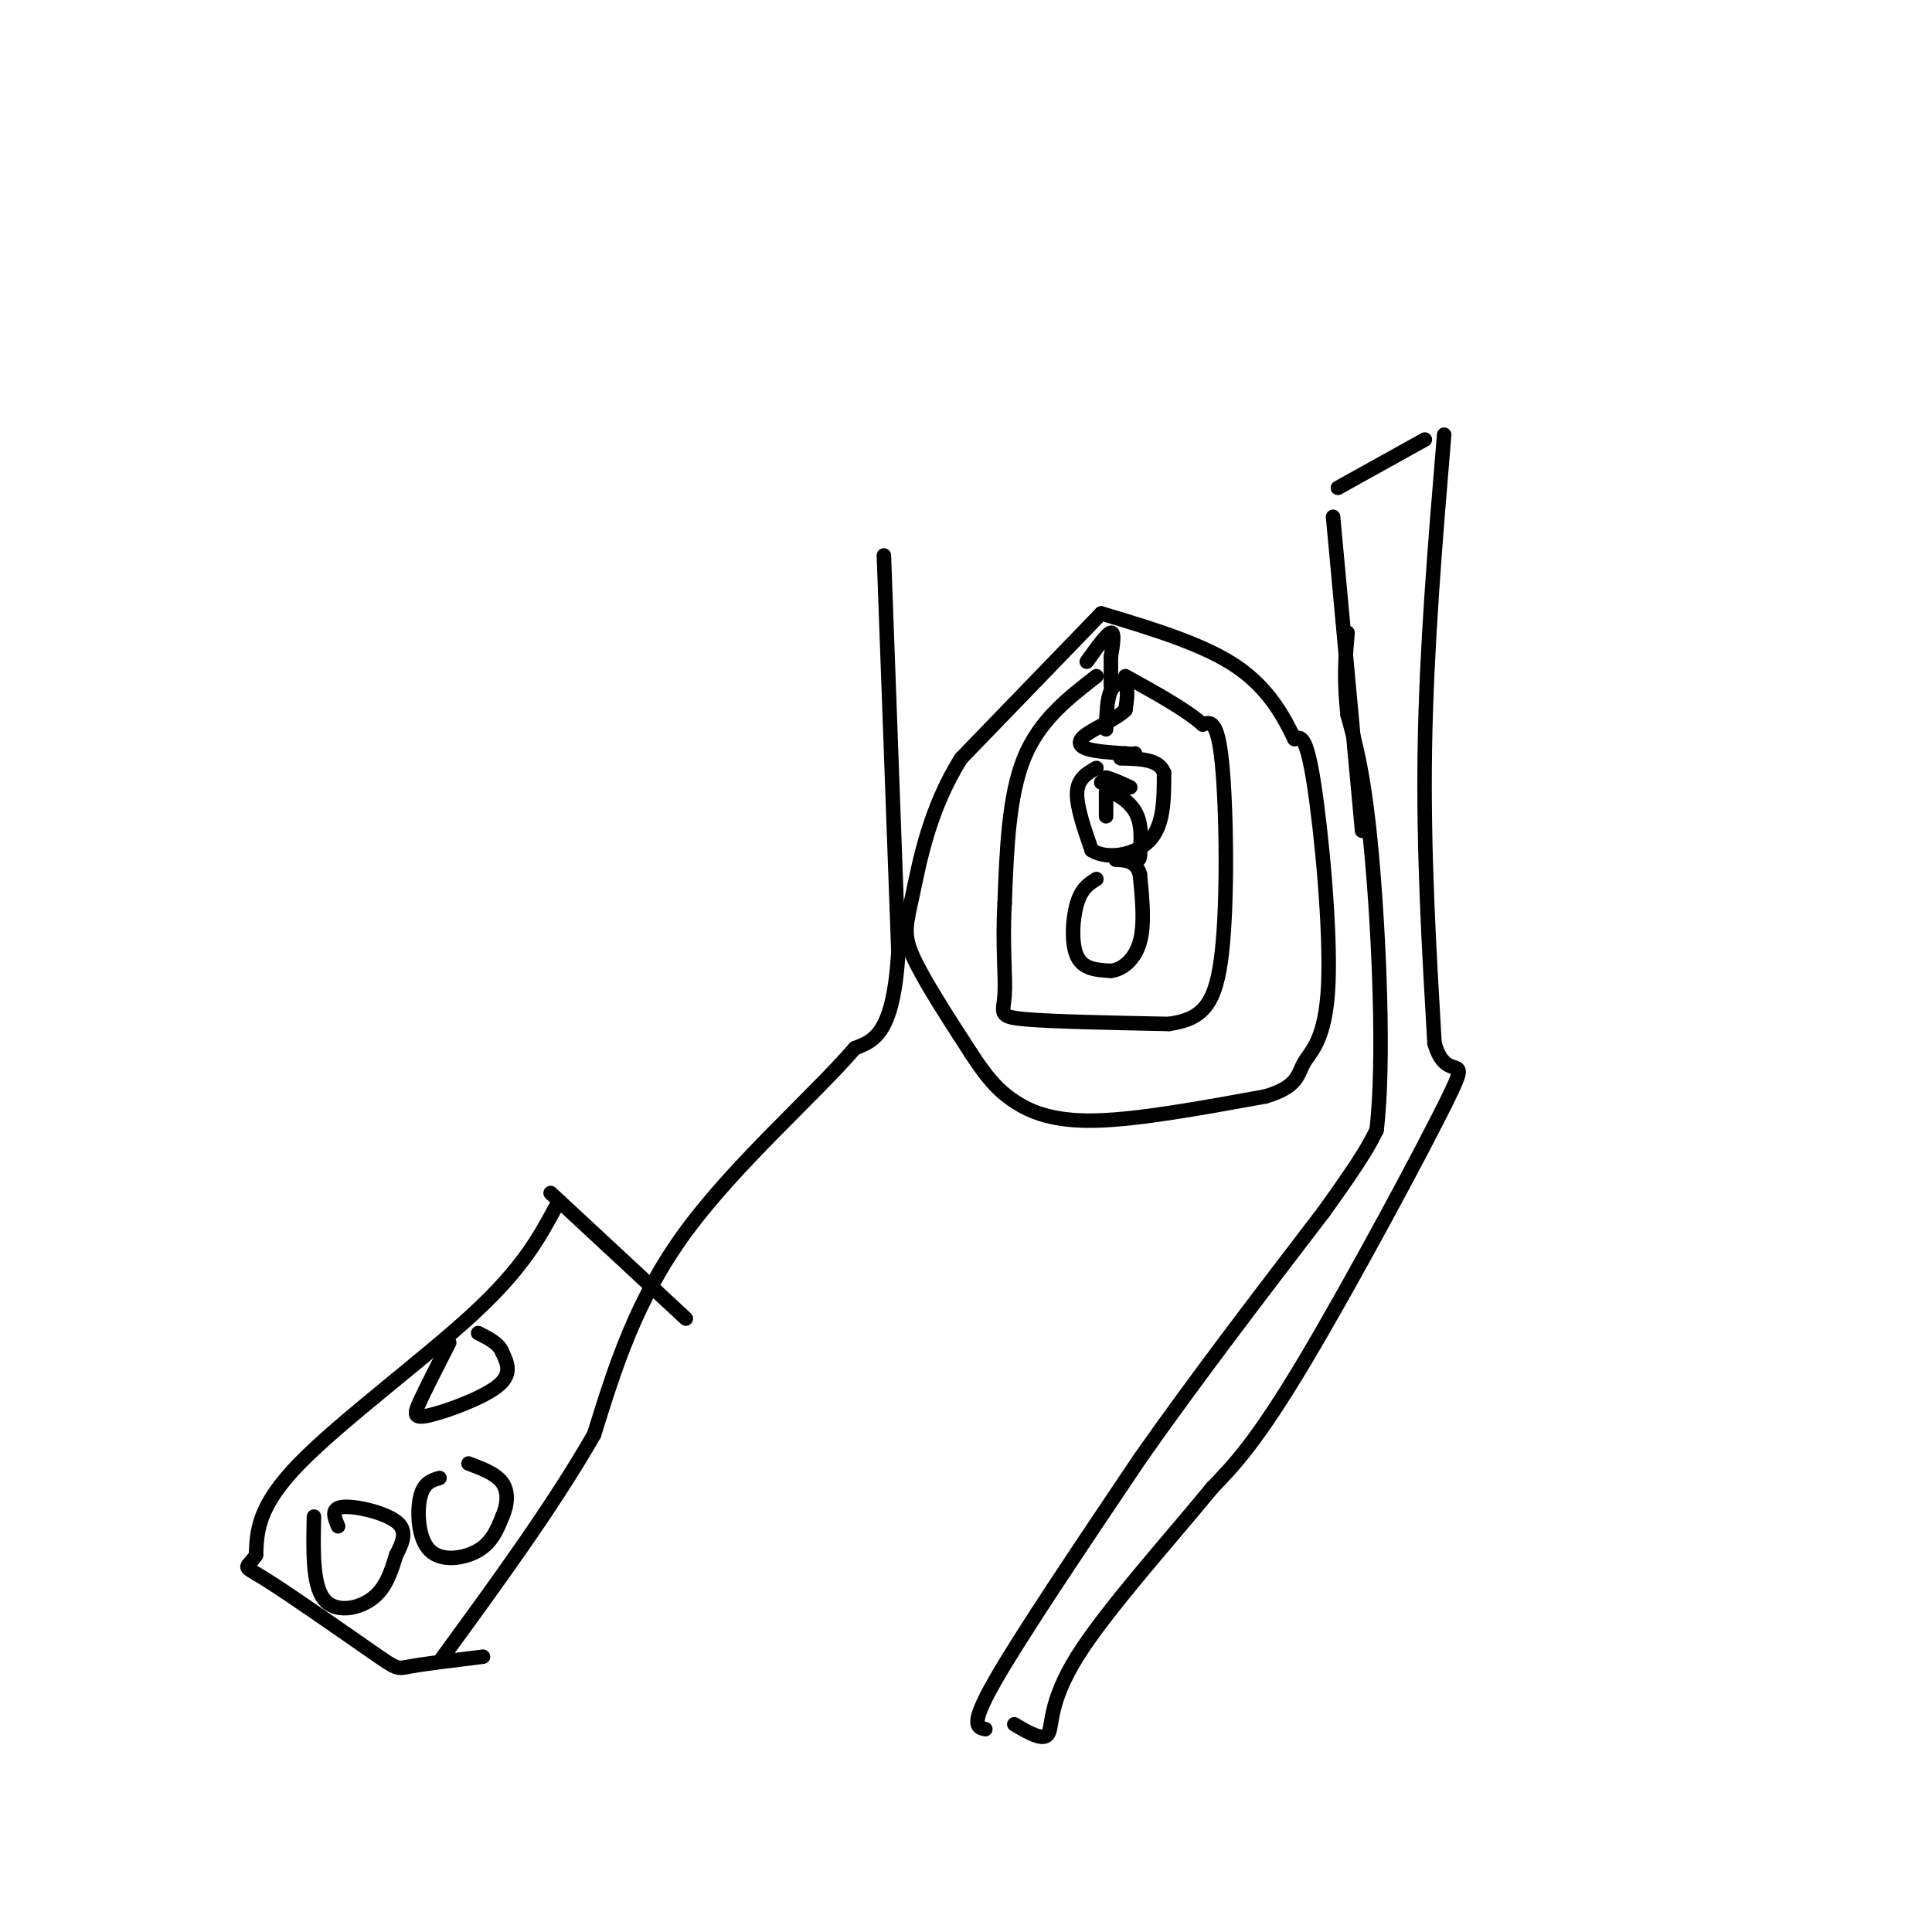 <svg viewBox='0 0 400 400' version='1.1' xmlns='http://www.w3.org/2000/svg' xmlns:xlink='http://www.w3.org/1999/xlink'><g fill='none' stroke='#000000' stroke-width='3' stroke-linecap='round' stroke-linejoin='round'><path d='M183,115c0.000,0.000 3.000,82.000 3,82'/><path d='M186,197c-1.000,17.000 -5.000,18.500 -9,20'/><path d='M177,217c-8.333,9.689 -24.667,23.911 -35,38c-10.333,14.089 -14.667,28.044 -19,42'/><path d='M123,297c-8.500,14.833 -20.250,30.917 -32,47'/><path d='M204,358c-1.667,-0.333 -3.333,-0.667 2,-10c5.333,-9.333 17.667,-27.667 30,-46'/><path d='M236,302c11.333,-16.167 24.667,-33.583 38,-51'/><path d='M274,251c8.167,-11.333 9.583,-14.167 11,-17'/><path d='M285,234c1.711,-14.022 0.489,-40.578 -1,-57c-1.489,-16.422 -3.244,-22.711 -5,-29'/><path d='M279,148c-0.833,-7.667 -0.417,-12.333 0,-17'/><path d='M227,159c-1.917,1.083 -3.833,2.167 -4,5c-0.167,2.833 1.417,7.417 3,12'/><path d='M226,176c3.000,2.044 9.000,1.156 12,-2c3.000,-3.156 3.000,-8.578 3,-14'/><path d='M241,160c-1.000,-2.833 -5.000,-2.917 -9,-3'/><path d='M227,182c-1.533,0.956 -3.067,1.911 -4,5c-0.933,3.089 -1.267,8.311 0,11c1.267,2.689 4.133,2.844 7,3'/><path d='M230,201c2.422,-0.244 4.978,-2.356 6,-6c1.022,-3.644 0.511,-8.822 0,-14'/><path d='M236,181c-0.833,-2.833 -2.917,-2.917 -5,-3'/><path d='M227,140c-5.917,4.583 -11.833,9.167 -15,17c-3.167,7.833 -3.583,18.917 -4,30'/><path d='M208,187c-0.500,8.655 0.250,15.292 0,19c-0.250,3.708 -1.500,4.488 4,5c5.500,0.512 17.750,0.756 30,1'/><path d='M242,212c7.083,-1.012 9.792,-4.042 11,-15c1.208,-10.958 0.917,-29.845 0,-39c-0.917,-9.155 -2.458,-8.577 -4,-8'/><path d='M249,150c-3.333,-3.000 -9.667,-6.500 -16,-10'/><path d='M228,127c0.000,0.000 -29.000,30.000 -29,30'/><path d='M199,157c-6.607,10.440 -8.625,21.542 -10,28c-1.375,6.458 -2.107,8.274 0,13c2.107,4.726 7.054,12.363 12,20'/><path d='M201,218c3.298,5.060 5.542,7.708 9,10c3.458,2.292 8.131,4.226 17,4c8.869,-0.226 21.935,-2.613 35,-5'/><path d='M262,227c6.888,-2.030 6.609,-4.606 8,-7c1.391,-2.394 4.451,-4.606 5,-16c0.549,-11.394 -1.415,-31.970 -3,-42c-1.585,-10.030 -2.793,-9.515 -4,-9'/><path d='M268,153c-2.044,-4.244 -5.156,-10.356 -12,-15c-6.844,-4.644 -17.422,-7.822 -28,-11'/><path d='M115,250c-3.378,6.267 -6.756,12.533 -17,22c-10.244,9.467 -27.356,22.133 -36,31c-8.644,8.867 -8.822,13.933 -9,19'/><path d='M53,322c-2.193,3.217 -3.175,1.759 2,5c5.175,3.241 16.509,11.180 22,15c5.491,3.820 5.140,3.520 8,3c2.860,-0.520 8.930,-1.260 15,-2'/><path d='M114,247c0.000,0.000 28.000,26.000 28,26'/><path d='M65,314c-0.156,6.978 -0.311,13.956 2,17c2.311,3.044 7.089,2.156 10,0c2.911,-2.156 3.956,-5.578 5,-9'/><path d='M82,322c1.417,-2.750 2.458,-5.125 0,-7c-2.458,-1.875 -8.417,-3.250 -11,-3c-2.583,0.250 -1.792,2.125 -1,4'/><path d='M91,306c-1.649,0.488 -3.298,0.976 -4,4c-0.702,3.024 -0.458,8.583 2,11c2.458,2.417 7.131,1.690 10,0c2.869,-1.690 3.935,-4.345 5,-7'/><path d='M104,314c1.089,-2.467 1.311,-5.133 0,-7c-1.311,-1.867 -4.156,-2.933 -7,-4'/><path d='M93,278c-2.351,4.595 -4.702,9.190 -6,12c-1.298,2.810 -1.542,3.833 2,3c3.542,-0.833 10.869,-3.524 14,-6c3.131,-2.476 2.065,-4.738 1,-7'/><path d='M104,280c-0.667,-1.833 -2.833,-2.917 -5,-4'/><path d='M229,169c0.000,0.000 0.000,-5.000 0,-5'/><path d='M229,164c1.289,-0.289 4.511,1.489 6,4c1.489,2.511 1.244,5.756 1,9'/><path d='M236,177c0.000,1.500 -0.500,0.750 -1,0'/><path d='M228,162c0.000,0.000 1.000,-1.000 1,-1'/><path d='M229,161c1.000,0.167 3.000,1.083 5,2'/><path d='M229,151c0.089,-3.156 0.178,-6.311 1,-8c0.822,-1.689 2.378,-1.911 3,-1c0.622,0.911 0.311,2.956 0,5'/><path d='M233,147c-1.714,1.738 -6.000,3.583 -8,5c-2.000,1.417 -1.714,2.405 0,3c1.714,0.595 4.857,0.798 8,1'/><path d='M233,156c1.667,0.167 1.833,0.083 2,0'/><path d='M225,137c2.083,-2.917 4.167,-5.833 5,-6c0.833,-0.167 0.417,2.417 0,5'/><path d='M230,136c0.000,1.833 0.000,3.917 0,6'/><path d='M276,107c0.000,0.000 6.000,65.000 6,65'/><path d='M277,101c0.000,0.000 18.000,-10.000 18,-10'/><path d='M299,90c-1.833,22.000 -3.667,44.000 -4,65c-0.333,21.000 0.833,41.000 2,61'/><path d='M297,216c2.548,8.964 7.917,0.875 3,11c-4.917,10.125 -20.119,38.464 -30,55c-9.881,16.536 -14.440,21.268 -19,26'/><path d='M251,308c-9.000,10.964 -22.000,25.375 -28,35c-6.000,9.625 -5.000,14.464 -6,16c-1.000,1.536 -4.000,-0.232 -7,-2'/></g>
</svg>